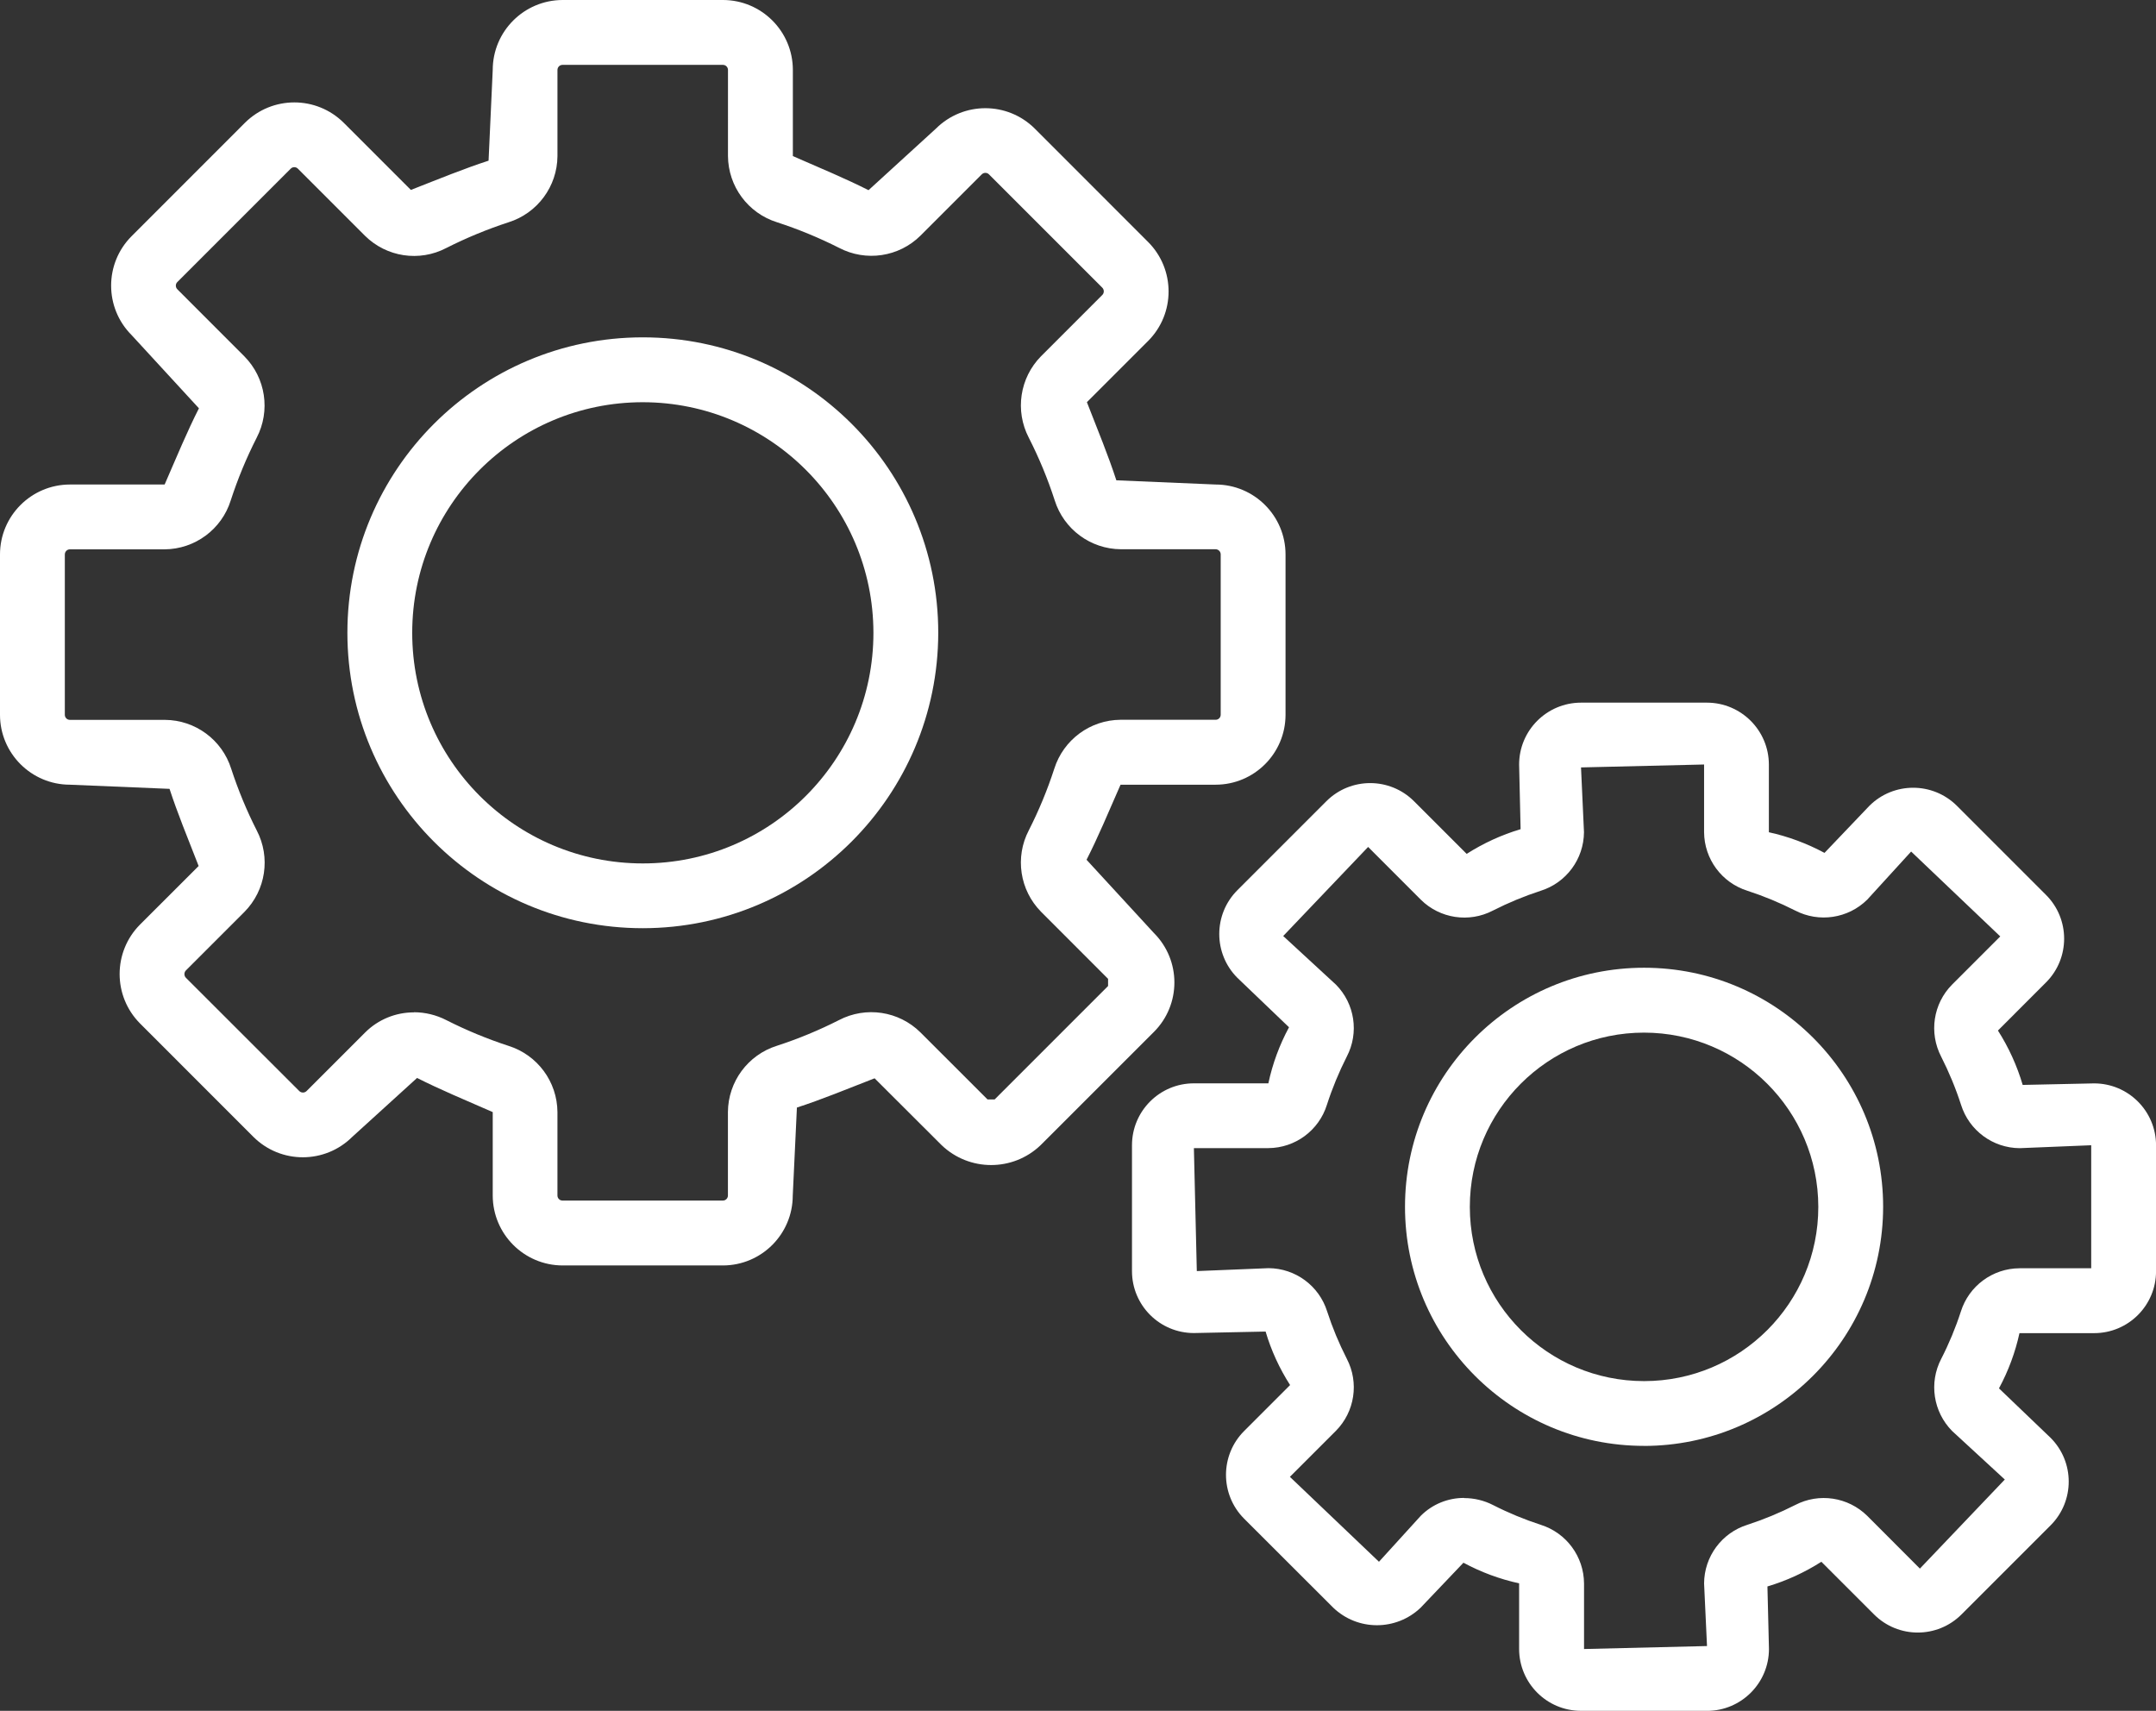 <?xml version="1.0" encoding="UTF-8"?><svg id="Camada_2" xmlns="http://www.w3.org/2000/svg" viewBox="0 0 435.68 345.72"><rect x="0" y="0" width="435.68" height="345.72" fill="#333333" stroke="none"/><defs><style>.cls-1{fill:#fff;}</style></defs><g id="Camada_1-2"><g id="Group_57"><path id="Path_108" class="cls-1" d="m146.11,255.72h-32.41c-7.79-.01-14.11-6.33-14.13-14.12v-16.87c-5.78-2.53-10.64-4.55-15.29-6.9l-13.09,11.9c-5.52,5.5-14.45,5.51-19.98.01l-22.91-22.92c-5.5-5.53-5.5-14.46,0-19.99l11.84-11.83c-2.28-5.84-4.27-10.66-5.88-15.59l-20.14-.84c-7.79-.01-14.11-6.33-14.12-14.12v-32.4c0-7.8,6.32-14.12,14.12-14.14h19.15c2.54-5.84,4.56-10.74,6.93-15.4l-13.61-14.8c-5.51-5.52-5.51-14.46,0-19.98l22.9-22.91c5.53-5.5,14.45-5.5,19.98,0l13.56,13.56c5.9-2.31,10.76-4.31,15.7-5.91l.84-18.33c0-7.8,6.32-14.12,14.12-14.14h32.41c7.8.01,14.12,6.34,14.12,14.14v17.4c5.8,2.53,10.65,4.55,15.29,6.89l13.62-12.44c5.53-5.5,14.45-5.5,19.98,0l22.91,22.92c5.5,5.52,5.5,14.46,0,19.98l-12.38,12.38c2.29,5.88,4.32,10.78,5.95,15.79l20.07.85c7.8.01,14.12,6.34,14.12,14.14v32.4c-.01,7.8-6.33,14.11-14.12,14.12h-19.22c-2.52,5.73-4.51,10.55-6.87,15.17l13.61,14.8c5.52,5.52,5.52,14.47,0,19.99l-22.91,22.9c-5.59,5.34-14.39,5.33-19.98-.01l-13.55-13.52c-5.86,2.28-10.72,4.3-15.7,5.91l-.84,17.79c-.01,7.8-6.33,14.11-14.12,14.12m-62.46-51.17c2.29,0,4.55.55,6.59,1.6,4.04,2.05,8.23,3.78,12.54,5.19,5.86,1.84,9.86,7.25,9.9,13.39v16.86c0,.56.46,1.02,1.02,1.02h32.41c.56,0,1.02-.46,1.02-1.02v-16.87c.04-6.14,4.04-11.55,9.89-13.39,4.31-1.4,8.51-3.14,12.55-5.19,5.44-2.84,12.09-1.84,16.46,2.48l13.56,13.55h1.44l22.92-22.92v-1.45l-13.54-13.55c-4.31-4.36-5.32-11.02-2.48-16.46,2.04-4.01,3.76-8.17,5.15-12.45,1.85-5.85,7.25-9.85,13.39-9.89h19.22c.56,0,1.02-.46,1.02-1.02v-32.4c0-.57-.46-1.03-1.02-1.04h-19.15c-6.14-.04-11.54-4.04-13.38-9.9-1.41-4.35-3.16-8.58-5.24-12.66-2.82-5.44-1.82-12.08,2.49-16.45l12.38-12.38c.4-.41.39-1.06-.01-1.47l-22.9-22.9c-.4-.4-1.05-.4-1.45,0,0,0-.01.01-.02.02l-12.37,12.37c-4.36,4.32-11.02,5.31-16.46,2.46-4.04-2.04-8.23-3.77-12.54-5.17-5.86-1.84-9.86-7.25-9.9-13.39V14.14c0-.57-.45-1.03-1.02-1.03,0,0,0,0,0,0h-32.42c-.57,0-1.02.46-1.02,1.03,0,0,0,0,0,0v17.4c-.04,6.13-4.04,11.54-9.89,13.38-4.32,1.41-8.53,3.15-12.58,5.2-5.43,2.84-12.07,1.84-16.43-2.48l-13.56-13.56c-.4-.4-1.04-.4-1.44,0,0,0,0,0-.01.01l-22.9,22.9c-.41.4-.41,1.06,0,1.47,0,0,0,0,0,0l13.54,13.55c4.32,4.36,5.32,11.02,2.48,16.46-2.07,4.07-3.82,8.3-5.23,12.64-1.83,5.86-7.24,9.86-13.38,9.9H14.12c-.57,0-1.02.47-1.02,1.04v32.4c0,.56.46,1.02,1.02,1.02h19.22c6.13.04,11.54,4.03,13.38,9.88,1.4,4.28,3.12,8.45,5.16,12.46,2.84,5.44,1.84,12.09-2.48,16.46l-11.84,11.84c-.39.41-.39,1.06,0,1.47l22.92,22.9c.41.4,1.06.4,1.47,0l11.83-11.83c2.62-2.62,6.17-4.08,9.87-4.07"/><path id="Path_109" class="cls-1" d="m129.9,187.57c-32.97,0-59.7-26.73-59.7-59.7s26.73-59.7,59.7-59.7,59.7,26.73,59.7,59.7h0c-.04,32.96-26.75,59.67-59.7,59.7m0-106.29c-25.74,0-46.6,20.86-46.6,46.6s20.86,46.6,46.6,46.6,46.6-20.86,46.6-46.6c-.03-25.73-20.87-46.57-46.6-46.6"/><path id="Path_110" class="cls-1" d="m344.94,345.72h-25.46c-6.9,0-12.49-5.6-12.5-12.5v-13.26c-3.93-.86-7.71-2.26-11.25-4.17l-8.65,9.09c-4.95,4.73-12.74,4.72-17.67-.01l-18.01-17.99c-4.87-4.89-4.87-12.8,0-17.69l9.3-9.3c-2.15-3.35-3.82-6.99-4.95-10.81l-14.49.3c-6.91,0-12.51-5.6-12.51-12.51v-25.44c0-6.91,5.6-12.51,12.51-12.51h15.05c.84-3.96,2.25-7.77,4.17-11.33l-10.44-10c-4.87-4.89-4.87-12.8,0-17.69l18-18c4.89-4.87,12.8-4.87,17.69,0l10.65,10.65c3.39-2.16,7.05-3.84,10.9-4.99l-.3-13.06c0-6.9,5.6-12.5,12.5-12.51h25.46c6.9.01,12.5,5.61,12.51,12.51v13.68c3.92.86,7.7,2.27,11.24,4.17l9.07-9.51c4.89-4.87,12.8-4.87,17.69,0l18,18c4.88,4.87,4.89,12.79.02,17.67,0,0-.01.01-.02.02l-9.71,9.72c2.17,3.41,3.86,7.11,5,10.99l14.43-.31c6.91,0,12.52,5.6,12.52,12.52v25.44c0,6.91-5.6,12.51-12.51,12.51h-15.09c-.85,3.9-2.25,7.65-4.14,11.16l10.44,10c4.87,4.88,4.87,12.79,0,17.67l-18,18c-4.88,4.89-12.79,4.9-17.68.02,0,0,0,0,0,0l-10.65-10.65c-3.39,2.16-7.05,3.84-10.9,4.99l.31,12.64c-.01,6.9-5.61,12.49-12.51,12.5m-49.07-43c2.01,0,4,.48,5.79,1.39,3.11,1.59,6.35,2.93,9.67,4.01,5.18,1.63,8.71,6.41,8.75,11.84v13.26l24.85-.6-.59-12.66c.03-5.43,3.56-10.21,8.74-11.84,3.32-1.08,6.55-2.42,9.67-4,4.81-2.51,10.69-1.62,14.56,2.19l10.64,10.66,17.16-18-10.65-9.81c-3.81-3.86-4.71-9.74-2.21-14.56,1.58-3.08,2.91-6.28,3.98-9.58,1.63-5.18,6.42-8.71,11.84-8.74h14.5v-24.86l-14.45.59c-5.43-.03-10.22-3.57-11.85-8.75-1.08-3.35-2.43-6.6-4.02-9.74-2.5-4.82-1.62-10.7,2.2-14.56l9.74-9.74-18.01-17.15-8.87,9.72c-3.86,3.81-9.74,4.7-14.56,2.2-3.12-1.58-6.35-2.92-9.67-4-5.18-1.63-8.71-6.42-8.74-11.84v-13.67l-24.87.59.6,13.09c-.04,5.43-3.57,10.21-8.75,11.84-3.32,1.08-6.55,2.42-9.66,4-4.81,2.51-10.7,1.62-14.56-2.2l-10.65-10.66-17.16,18,10.65,9.82c3.82,3.85,4.71,9.73,2.2,14.54-1.59,3.14-2.94,6.4-4.02,9.75-1.62,5.18-6.4,8.72-11.83,8.75h-15.05l.59,24.85,14.5-.59c5.43.03,10.22,3.57,11.84,8.75,1.07,3.29,2.4,6.48,3.97,9.56,2.51,4.81,1.62,10.7-2.2,14.56l-9.3,9.3,18,17.16,8.46-9.3c2.32-2.32,5.47-3.61,8.75-3.6"/><path id="Path_111" class="cls-1" d="m332.22,292.18c-26.68,0-48.31-21.64-48.3-48.32,0-26.68,21.64-48.31,48.32-48.3,26.68,0,48.3,21.63,48.3,48.31-.03,26.67-21.65,48.29-48.32,48.32m0-83.52c-19.45,0-35.21,15.77-35.2,35.22,0,19.45,15.77,35.21,35.22,35.2,19.45,0,35.21-15.77,35.2-35.22h0c-.03-19.44-15.78-35.18-35.22-35.2"/></g></g></svg>